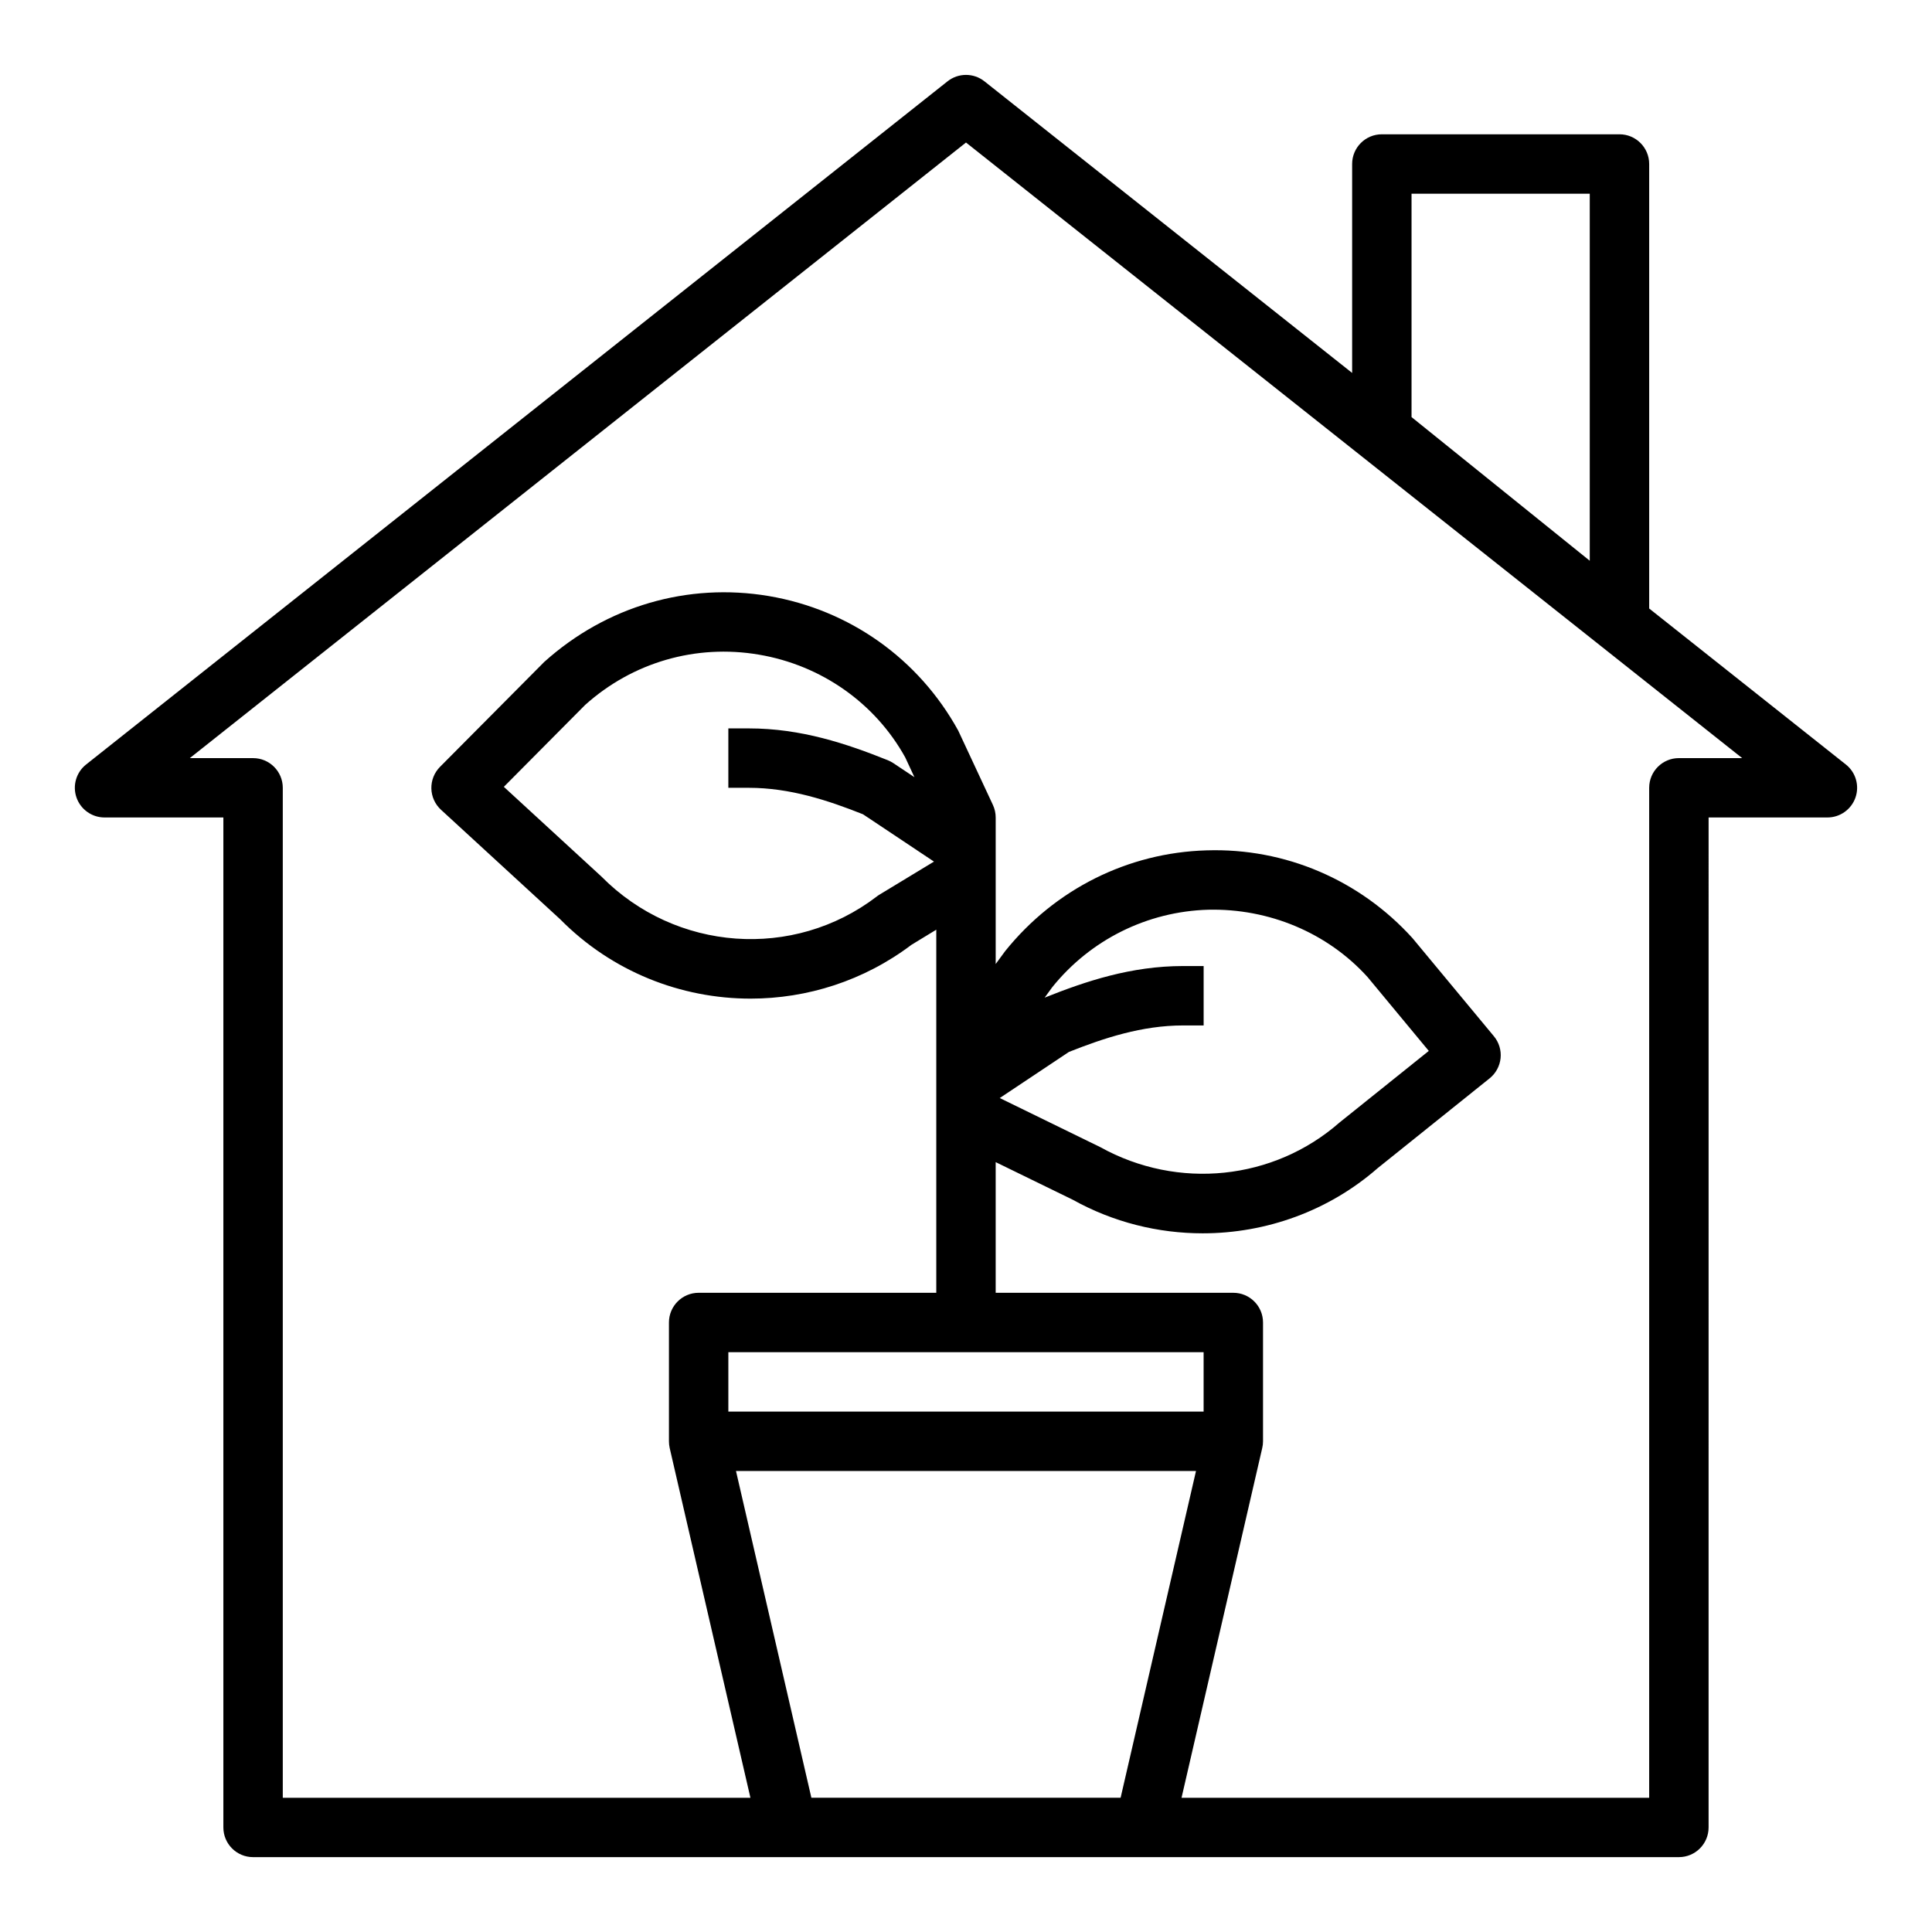 <?xml version="1.0" encoding="UTF-8"?>
<!-- Uploaded to: ICON Repo, www.iconrepo.com, Generator: ICON Repo Mixer Tools -->
<svg fill="#000000" width="800px" height="800px" version="1.1" viewBox="144 144 512 512" xmlns="http://www.w3.org/2000/svg">
 <path d="m581.05 305.26v-117.8c0-4.352-3.527-7.871-7.871-7.871h-62.977c-4.344 0-7.871 3.519-7.871 7.871v55.371l-97.441-77.277c-2.867-2.273-6.918-2.273-9.785 0l-228.29 181.05c-2.621 2.078-3.644 5.59-2.543 8.754 1.102 3.156 4.086 5.281 7.434 5.281h31.488v267.65c0 4.352 3.527 7.871 7.871 7.871h377.86c4.344 0 7.871-3.519 7.871-7.871l0.004-267.65h31.488c3.344 0 6.328-2.125 7.43-5.281 1.102-3.164 0.078-6.684-2.543-8.754zm-62.977-109.93h47.23v97.273l-47.23-38.07zm-159.05 425.09-19.98-86.594h121.91l-19.98 86.594zm98.527-220.41c-13.809 0-25.797 4.016-36.707 8.375l2.016-2.769c10.125-12.586 25.184-20.066 41.328-20.531 16.137-0.371 31.613 6.117 42.227 17.84l16.23 19.578-23.664 18.98c-17.438 15.281-42.785 17.965-63.41 6.512l-26.625-13.004 18.332-12.219c9.293-3.688 19.363-7.019 30.273-7.019h5.426v-15.742zm-115.11-47.234c10.91 0 20.988 3.328 30.262 7.016l18.812 12.539-14.492 8.785c-0.242 0.148-0.48 0.309-0.699 0.488-21.988 16.816-53.246 14.633-72.965-5.336l-25.836-23.75 21.539-21.695c12.57-11.297 29.324-16.168 46.012-13.344 16.664 2.809 30.906 12.926 38.824 27.246l2.434 5.234-5.59-3.723c-0.457-0.301-0.938-0.551-1.441-0.762-10.945-4.387-22.98-8.441-36.859-8.441h-5.422v15.742zm120.53 149.57v15.742h-125.95v-15.742zm125.95-157.44c-4.344 0-7.871 3.519-7.871 7.871v267.65h-123.93l21.387-92.691c0.137-0.582 0.207-1.18 0.207-1.773v-31.488c0-4.352-3.527-7.871-7.871-7.871h-62.977v-34.629l20.438 9.973c10.762 5.984 22.633 8.895 34.426 8.895 16.758 0 33.363-5.894 46.383-17.285l29.645-23.781c1.645-1.324 2.691-3.242 2.914-5.352 0.211-2.102-0.426-4.188-1.777-5.816l-21.57-25.992c-13.934-15.391-33.715-23.938-54.586-23.262-20.75 0.598-40.117 10.227-53.363 26.703l-2.508 3.414v-38.82c0-1.148-0.25-2.281-0.73-3.32l-9.203-19.727c-10.492-19.035-28.805-32.023-50.23-35.652-21.418-3.598-42.988 2.637-59.48 17.469l-27.629 27.812c-1.504 1.52-2.332 3.59-2.281 5.731 0.047 2.141 0.969 4.172 2.543 5.621l31.582 29.016c13.746 13.926 32.055 21.043 50.469 21.043 14.957 0 29.977-4.699 42.645-14.266l6.57-4v96.223h-62.977c-4.344 0-7.871 3.519-7.871 7.871v31.488c0 0.59 0.07 1.188 0.195 1.77l21.398 92.699h-123.93v-267.65c0-4.352-3.527-7.871-7.871-7.871h-16.77l205.7-163.14 205.7 163.14z"/>
</svg>